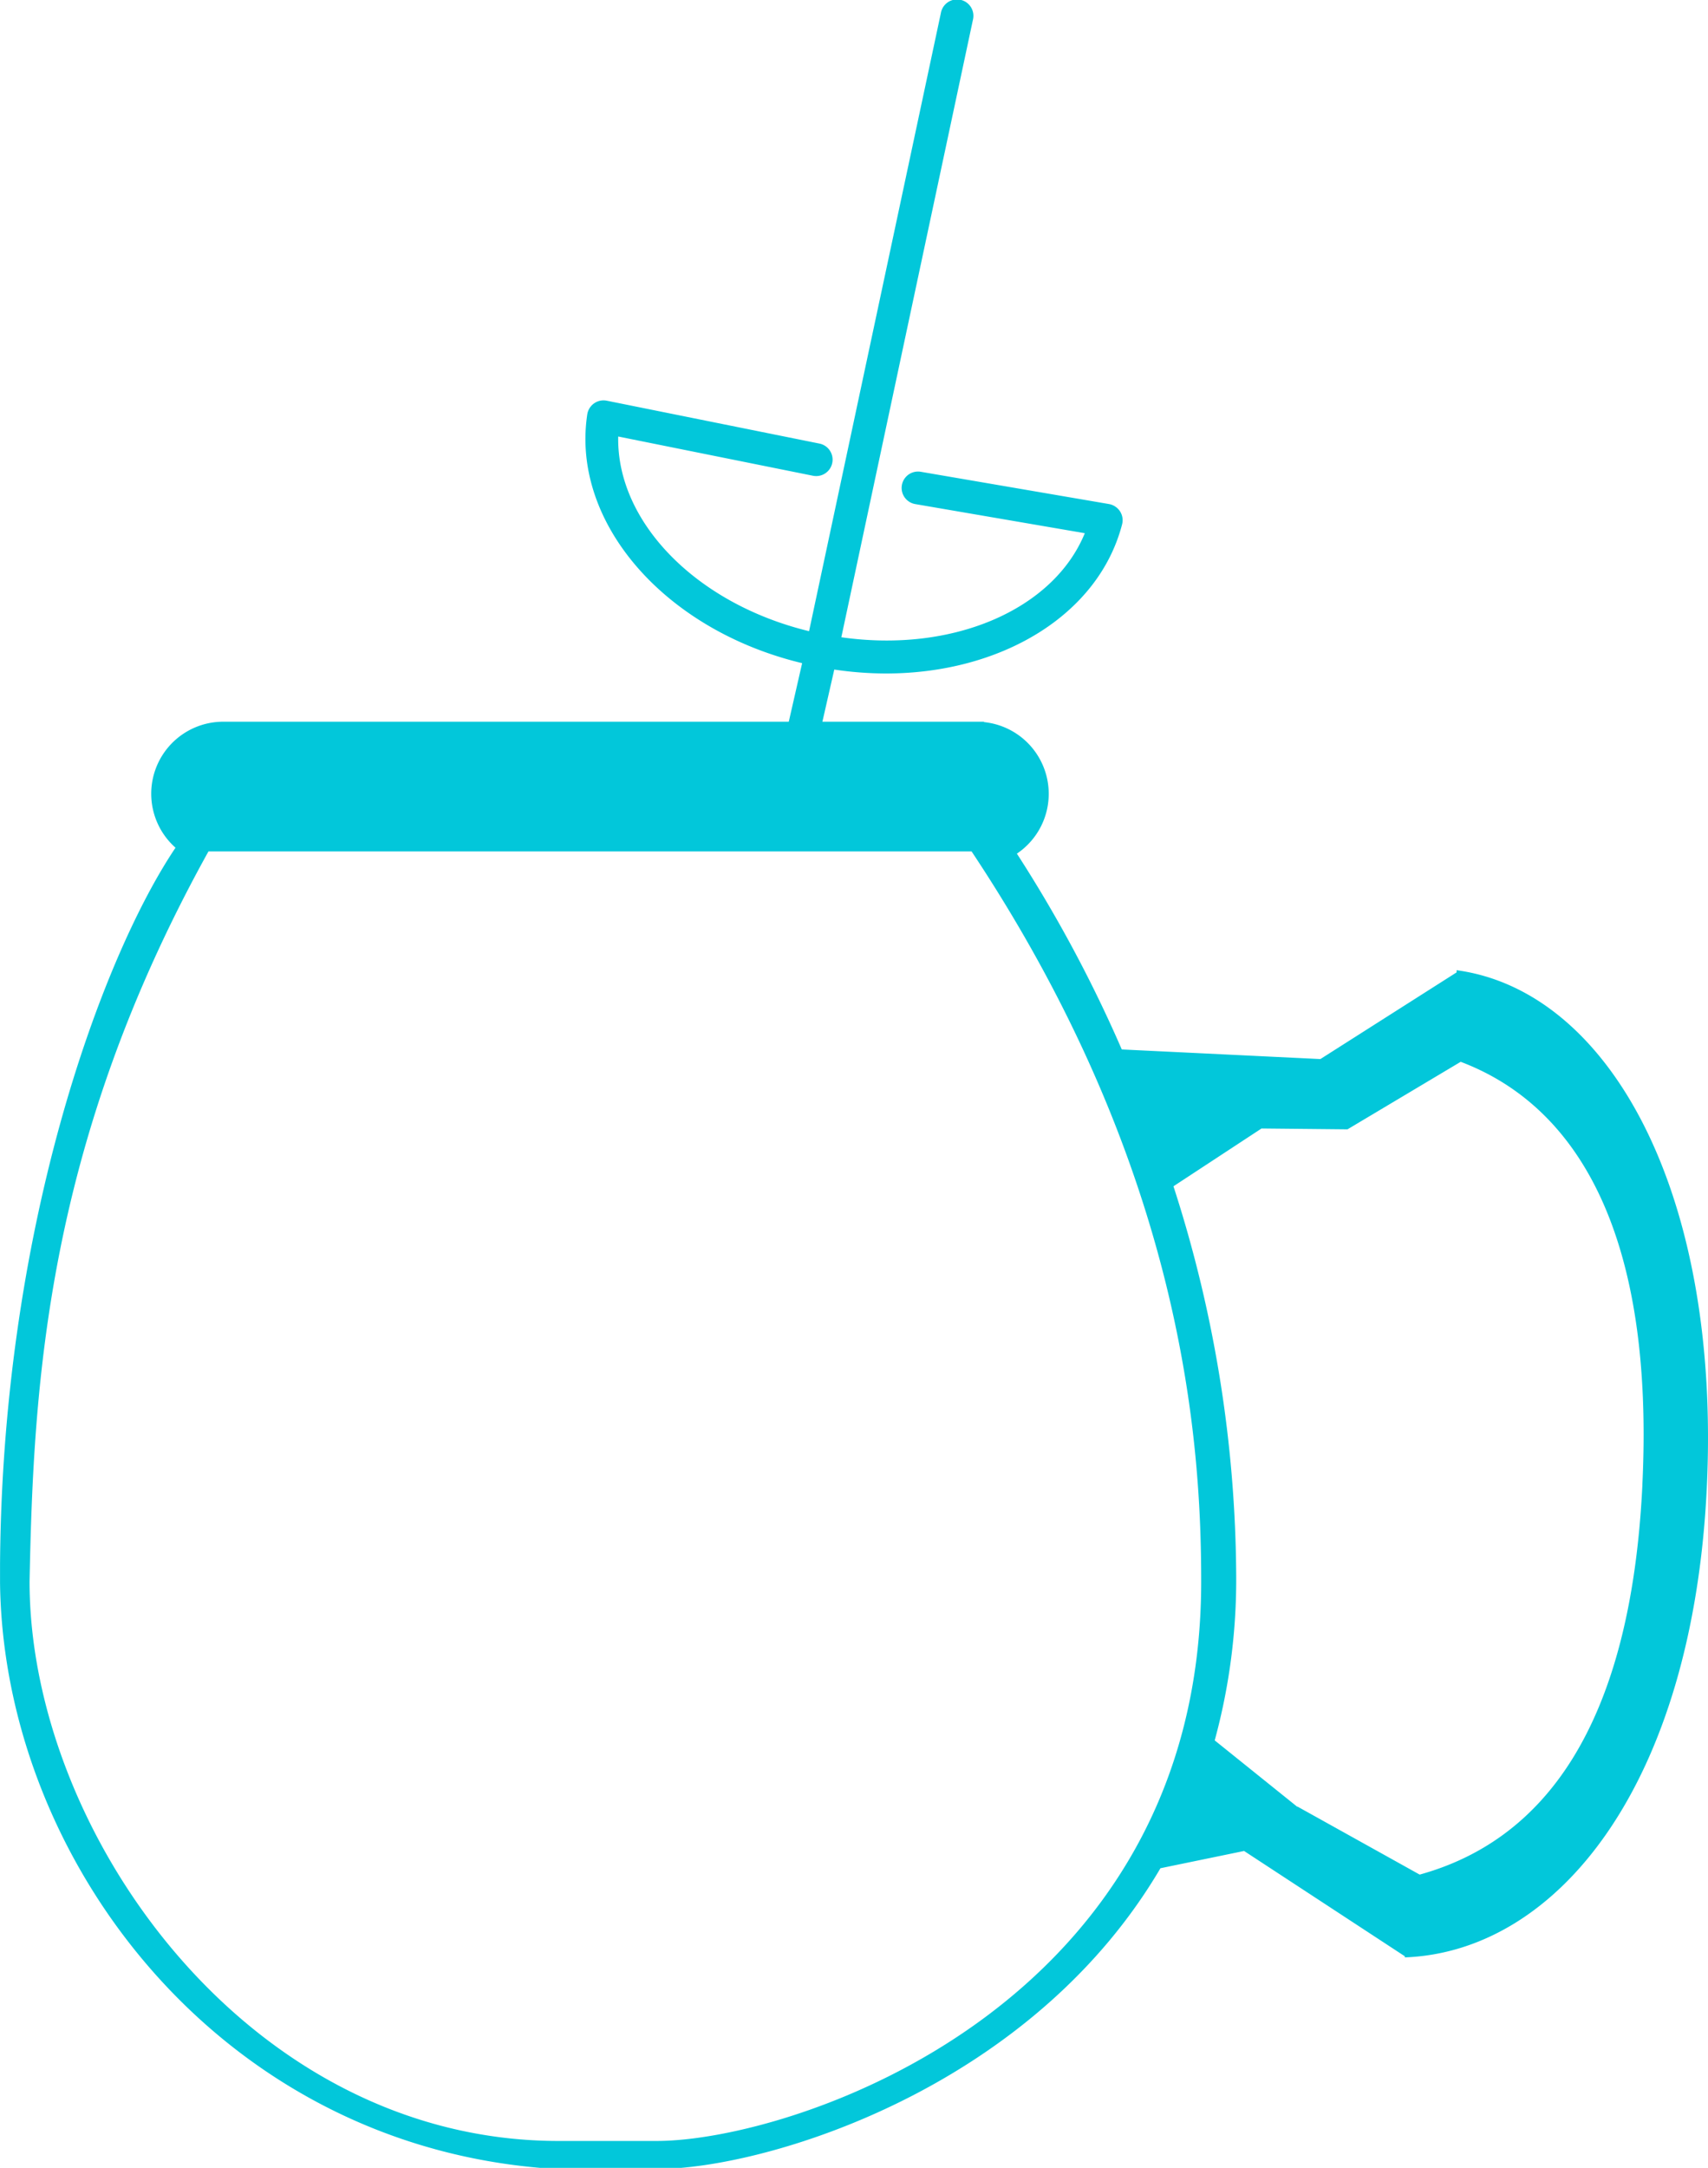 <svg id="Réteg_1" data-name="Réteg 1" xmlns="http://www.w3.org/2000/svg" xmlns:xlink="http://www.w3.org/1999/xlink" viewBox="0 0 435.58 552.46"><defs><style>.cls-1{fill:none;}.cls-2{clip-path:url(#clip-path);}.cls-3{fill:#02c7da;}</style><clipPath id="clip-path" transform="translate(-65.67 -7.24)"><rect class="cls-1" x="65.68" y="7.24" width="435.57" height="552.46"/></clipPath></defs><g class="cls-2"><path class="cls-3" d="M270.23,176.25l-5.09,22.3a4.2,4.2,0,0,0,3.21,5,5.27,5.27,0,0,0,.89.09,4.18,4.18,0,0,0,4.07-3.3l5.12-22.47a90.23,90.23,0,0,0,13.18,1c29.33,0,54.19-14.85,60.22-38a4.18,4.18,0,0,0-.53-3.32,4.27,4.27,0,0,0-2.81-1.86l-48-8.22a4.17,4.17,0,1,0-1.41,8.23l43.24,7.42c-8,19.54-33.75,30.56-62.09,26.52L313.79,12.29a4.18,4.18,0,1,0-8.17-1.75L272,168.09c-28.84-7-49.13-27.89-48.67-49.61l49.67,10a4.18,4.18,0,1,0,1.64-8.2l-54.25-10.93a4.2,4.2,0,0,0-4.95,3.47c-4.18,27.58,19.71,55,54.79,63.42" transform="translate(-65.67 -7.24)"/><path class="cls-3" d="M484.52,385.61c-3,62.34-25.65,90.74-56.8,99.35l-31.19-17.35,0,.09-21.08-16.94a155.72,155.72,0,0,0,5.48-41.82,326.81,326.81,0,0,0-16-99.39l22.46-14.73,21.92.22,28.87-17.21c30.47,11.53,49.37,45,46.33,107.78M233.13,552.84h-25c-79.22,0-134.92-78.59-134.92-142.55,1-50.47,4.29-111.6,45.62-186.07H313.45C368.2,306.53,372,376.48,372,410.29c0,108.77-104.44,142.55-138.86,142.55m204-298.35,0,.55L402.4,277.13l-50.65-2.45A345.4,345.4,0,0,0,325,224.78a18.37,18.37,0,0,0-8.39-33.52v-.1h-194a18.36,18.36,0,0,0-12.18,32.11C91.69,251.11,65.67,321,65.67,408.94c0,70.14,54.05,143.59,137.77,150.76h35.91c29.57-2.53,91-23.19,122.26-76.36l21.33-4.4,41,26.84v.28c39.11-1.49,73.37-44.17,77-119.66s-25-126.64-63.78-131.91" transform="translate(-65.67 -7.24)"/></g></svg>